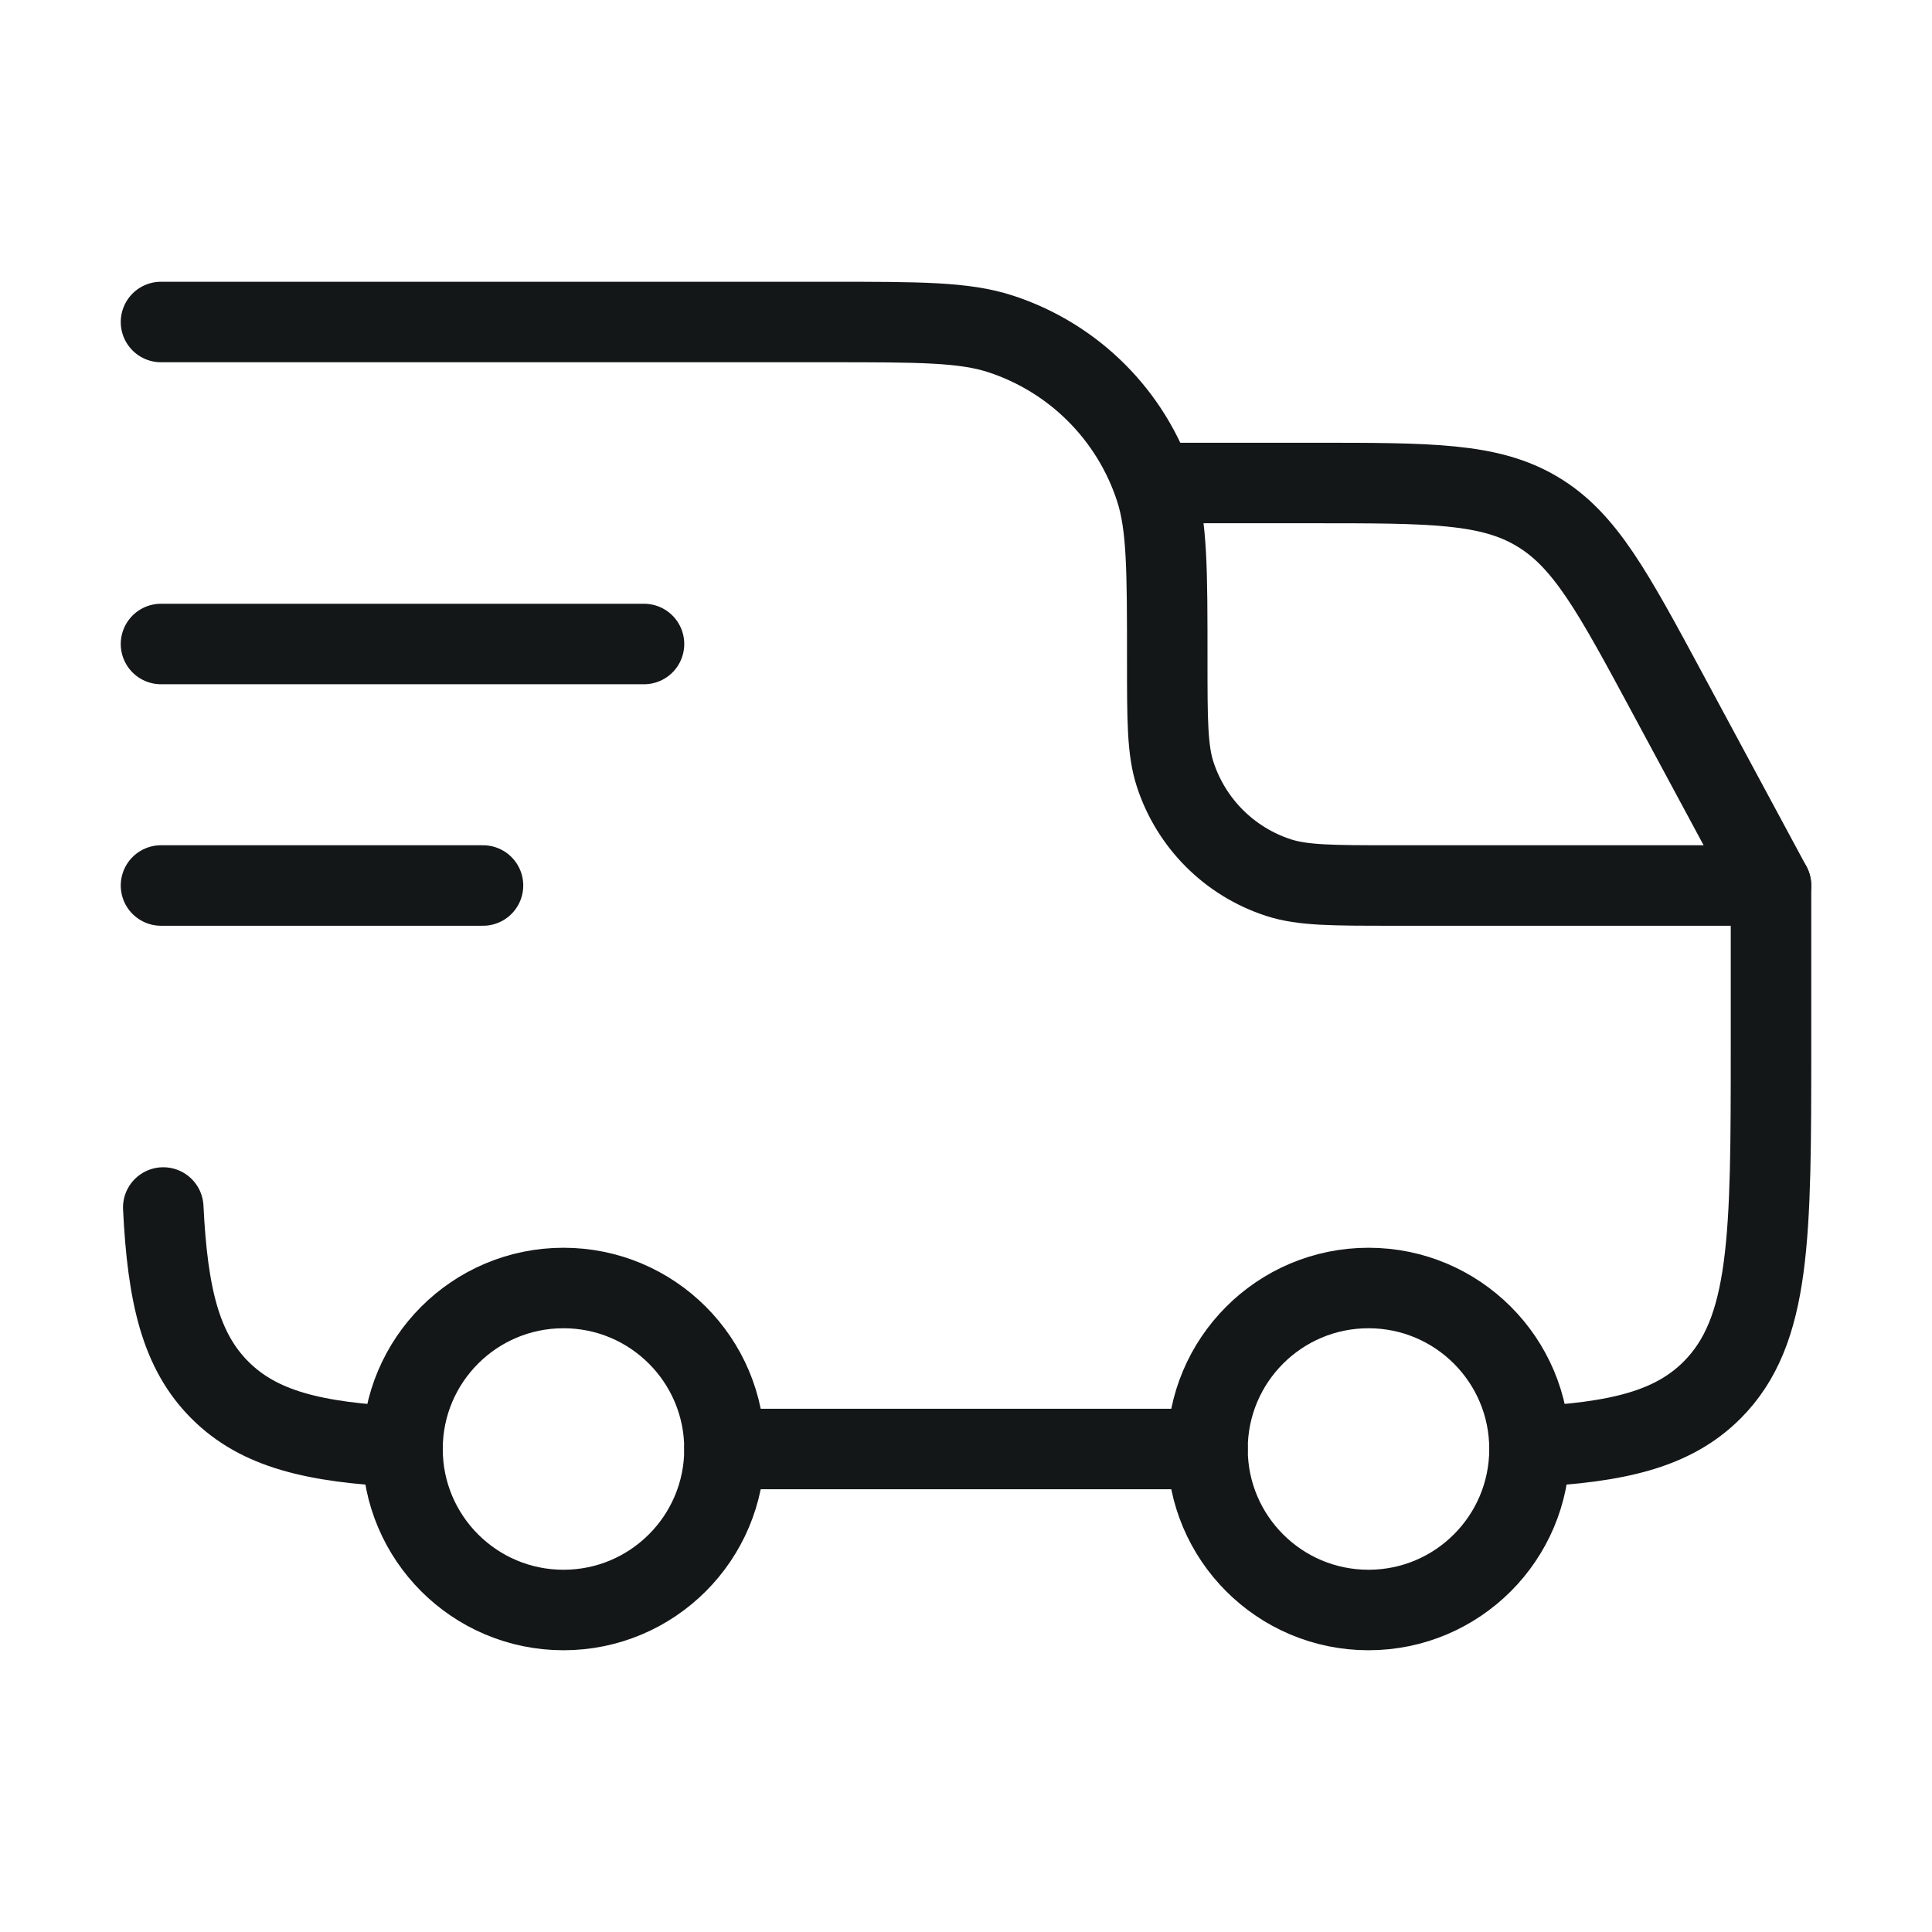 <svg xmlns="http://www.w3.org/2000/svg" viewBox="0 0 24 24" width="24" height="24" color="#141718" fill="none">
    <circle cx="17" cy="18" r="2" stroke="#141718" stroke-width="1"></circle>
    <circle cx="7" cy="18" r="2" stroke="#141718" stroke-width="1"></circle>
    <path d="M5 17.972C3.903 17.918 3.219 17.755 2.732 17.268C2.245 16.781 2.082 16.097 2.028 15M9 18H15M19 17.972C20.097 17.918 20.781 17.755 21.268 17.268C22 16.535 22 15.357 22 13V11H17.3C16.555 11 16.183 11 15.882 10.902C15.273 10.704 14.796 10.227 14.598 9.618C14.5 9.317 14.5 8.945 14.5 8.2C14.5 7.083 14.5 6.525 14.353 6.073C14.056 5.16 13.34 4.444 12.427 4.147C11.975 4 11.417 4 10.3 4H2" stroke="#141718" stroke-width="1" stroke-linecap="round" stroke-linejoin="round"></path>
    <path d="M2 8H8" stroke="#141718" stroke-width="1" stroke-linecap="round" stroke-linejoin="round"></path>
    <path d="M2 11H6" stroke="#141718" stroke-width="1" stroke-linecap="round" stroke-linejoin="round"></path>
    <path d="M14.5 6H16.321C17.777 6 18.504 6 19.096 6.354C19.689 6.707 20.034 7.348 20.724 8.63L22 11" stroke="#141718" stroke-width="1" stroke-linecap="round" stroke-linejoin="round"></path>
</svg>
